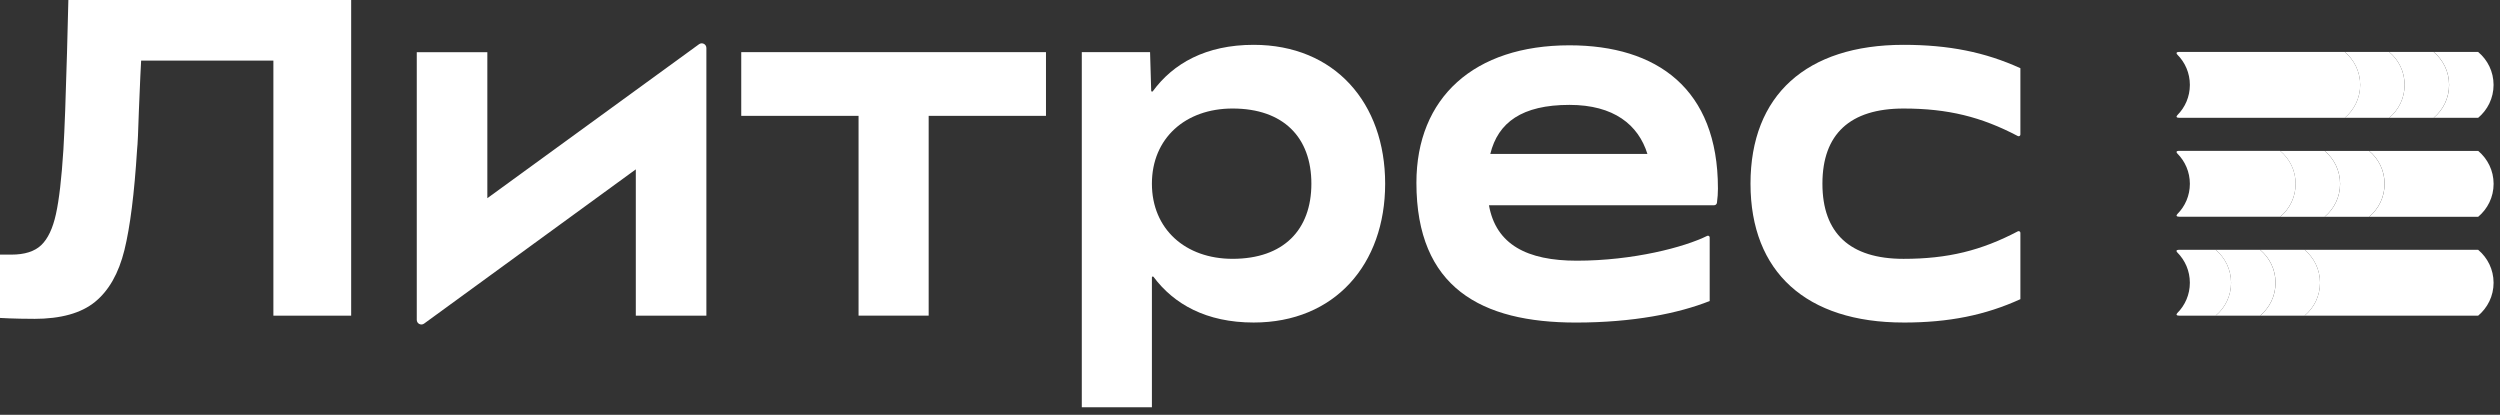 <?xml version="1.0" encoding="UTF-8"?> <svg xmlns="http://www.w3.org/2000/svg" width="223" height="37" viewBox="0 0 223 37" fill="none"><rect x="0" y="0" width="223" height="37" fill="#333333" stroke="none"/><path d="M169.796 28.771C173.843 28.771 177.073 28.117 180.219 26.687V20.769C180.219 20.652 180.094 20.58 179.992 20.634C176.729 22.347 173.751 23.089 169.795 23.089C165.012 23.089 162.56 20.799 162.56 16.385C162.56 11.971 165.013 9.681 169.795 9.681C173.751 9.681 176.729 10.422 179.992 12.136C180.094 12.19 180.219 12.118 180.219 12.001V6.083C177.071 4.653 173.842 3.999 169.796 3.999C161.131 3.999 156.145 8.495 156.145 16.384C156.145 24.273 161.131 28.769 169.796 28.769V28.771Z" fill="white"></path><path d="M153.239 16.794C153.239 7.924 147.803 4.042 139.996 4.042C131.494 4.042 126.344 8.701 126.344 16.305C126.344 25.666 132.148 28.772 140.568 28.772C145.677 28.772 149.724 27.954 152.504 26.851V21.178C152.504 21.061 152.383 20.988 152.279 21.041C150.266 22.043 145.685 23.254 140.65 23.254C136.223 23.254 133.44 21.82 132.815 18.308H152.898C153.024 18.308 153.133 18.216 153.151 18.091C153.211 17.663 153.241 17.214 153.241 16.796L153.239 16.794ZM139.996 9.356C143.957 9.356 146.141 11.132 146.949 13.73H132.935C133.623 10.923 135.76 9.356 139.996 9.356Z" fill="white"></path><path d="M111.825 3.999C107.555 3.999 104.644 5.666 102.831 8.14C102.786 8.202 102.69 8.173 102.687 8.095L102.586 4.653H96.496V36.331H102.75V24.742C102.75 24.665 102.847 24.633 102.894 24.695C104.709 27.128 107.603 28.769 111.825 28.769C119.06 28.769 123.556 23.578 123.556 16.384C123.556 9.189 119.06 3.999 111.825 3.999ZM109.944 23.087C105.734 23.087 102.75 20.431 102.75 16.384C102.75 12.336 105.734 9.68 109.944 9.68C114.482 9.68 116.975 12.255 116.975 16.384C116.975 20.512 114.482 23.087 109.944 23.087Z" fill="white"></path><path d="M76.583 28.154H82.837V10.334H93.301V4.651H66.119V10.334H76.583V28.154Z" fill="white"></path><path d="M43.471 17.678V4.654H37.176V28.533C37.176 28.869 37.558 29.064 37.83 28.865L56.714 15.107V28.157H63.009V4.277C63.009 3.94 62.626 3.746 62.355 3.944L43.471 17.678Z" fill="white"></path><path d="M3.028 28.44C1.281 28.44 0 28.36 0 28.36V22.712H1.016C2.2 22.712 3.087 22.429 3.678 21.865C4.27 21.301 4.707 20.379 4.989 19.102C5.272 17.825 5.494 15.908 5.655 13.352C5.761 11.551 5.87 8.66 5.978 4.679C6.004 3.443 6.044 1.882 6.098 0H31.324V28.159H24.386V5.407H12.589C12.561 5.784 12.495 7.276 12.388 9.885C12.334 11.714 12.28 12.87 12.227 13.354C11.985 17.254 11.607 20.239 11.098 22.31C10.586 24.382 9.712 25.92 8.475 26.929C7.238 27.938 5.422 28.443 3.03 28.443L3.028 28.44Z" fill="white"></path><path d="M194.32 4.636C194.143 4.636 194.093 4.746 194.218 4.872C194.908 5.562 195.336 6.516 195.336 7.573C195.336 8.631 194.909 9.579 194.223 10.269C194.09 10.403 194.133 10.509 194.383 10.509H209.156C209.993 9.807 210.529 8.753 210.529 7.572C210.529 6.391 209.993 5.336 209.154 4.635H194.319L194.32 4.636Z" fill="white"></path><path d="M194.32 13.459C194.143 13.459 194.093 13.568 194.218 13.694C194.908 14.385 195.336 15.338 195.336 16.396C195.336 17.453 194.909 18.401 194.223 19.091C194.09 19.226 194.133 19.331 194.383 19.331H203.398C204.235 18.63 204.772 17.575 204.772 16.394C204.772 15.213 204.235 14.159 203.397 13.457H194.319L194.32 13.459Z" fill="white"></path><path d="M194.319 22.286C194.131 22.286 194.089 22.392 194.222 22.526C194.91 23.216 195.335 24.167 195.335 25.223C195.335 26.279 194.908 27.228 194.222 27.918C194.089 28.053 194.132 28.158 194.382 28.158H197.64C198.477 27.457 199.013 26.402 199.013 25.221C199.013 24.041 198.477 22.986 197.639 22.284H194.319V22.286Z" fill="white"></path><path d="M221.051 4.635C220.432 4.635 218.994 4.635 217.086 4.635C217.924 5.336 218.459 6.388 218.461 7.572C218.461 8.755 217.924 9.807 217.086 10.509C218.994 10.509 220.432 10.509 221.051 10.509C221.89 9.809 222.426 8.755 222.426 7.572C222.426 6.388 221.89 5.336 221.051 4.635Z" fill="white"></path><path d="M217.082 4.635C216.463 4.635 215.026 4.635 213.117 4.635C213.956 5.336 214.491 6.388 214.492 7.572C214.492 8.755 213.956 9.807 213.117 10.509C215.026 10.509 216.463 10.509 217.082 10.509C217.921 9.809 218.457 8.755 218.457 7.572C218.457 6.388 217.921 5.336 217.082 4.635Z" fill="white"></path><path d="M221.055 13.462C220.435 13.462 213.241 13.462 211.332 13.462C212.171 14.163 212.706 15.215 212.707 16.399C212.707 17.582 212.171 18.634 211.332 19.336C213.241 19.336 220.435 19.336 221.055 19.336C221.893 18.636 222.43 17.582 222.43 16.399C222.43 15.215 221.893 14.163 221.055 13.462Z" fill="white"></path><path d="M211.329 13.462C210.709 13.462 209.272 13.462 207.363 13.462C208.202 14.163 208.737 15.215 208.738 16.399C208.738 17.582 208.202 18.634 207.363 19.336C209.272 19.336 210.709 19.336 211.329 19.336C212.167 18.636 212.703 17.582 212.703 16.399C212.703 15.215 212.167 14.163 211.329 13.462Z" fill="white"></path><path d="M213.118 4.635C212.498 4.635 211.061 4.635 209.152 4.635C209.991 5.336 210.526 6.388 210.527 7.572C210.527 8.755 209.991 9.807 209.152 10.509C211.061 10.509 212.498 10.509 213.118 10.509C213.956 9.809 214.492 8.755 214.492 7.572C214.492 6.388 213.956 5.336 213.118 4.635Z" fill="white"></path><path d="M207.36 13.462C206.74 13.462 205.303 13.462 203.395 13.462C204.233 14.163 204.768 15.215 204.769 16.399C204.769 17.582 204.233 18.634 203.395 19.336C205.303 19.336 206.74 19.336 207.36 19.336C208.198 18.636 208.735 17.582 208.735 16.399C208.735 15.215 208.198 14.163 207.36 13.462Z" fill="white"></path><path d="M221.052 22.284C220.432 22.284 207.48 22.284 205.57 22.284C206.409 22.986 206.944 24.038 206.945 25.221C206.945 26.405 206.409 27.457 205.57 28.158C207.479 28.158 220.432 28.158 221.052 28.158C221.89 27.458 222.427 26.405 222.427 25.221C222.427 24.038 221.89 22.986 221.052 22.284Z" fill="white"></path><path d="M205.571 22.284C204.951 22.284 203.514 22.284 201.605 22.284C202.444 22.986 202.979 24.038 202.98 25.221C202.98 26.405 202.444 27.457 201.605 28.158C203.514 28.158 204.951 28.158 205.571 28.158C206.409 27.458 206.946 26.405 206.946 25.221C206.946 24.038 206.409 22.986 205.571 22.284Z" fill="white"></path><path d="M201.602 22.284C200.982 22.284 199.545 22.284 197.637 22.284C198.475 22.986 199.01 24.038 199.012 25.221C199.012 26.405 198.475 27.457 197.637 28.158C199.545 28.158 200.982 28.158 201.602 28.158C202.44 27.458 202.977 26.405 202.977 25.221C202.977 24.038 202.44 22.986 201.602 22.284Z" fill="white"></path></svg> 